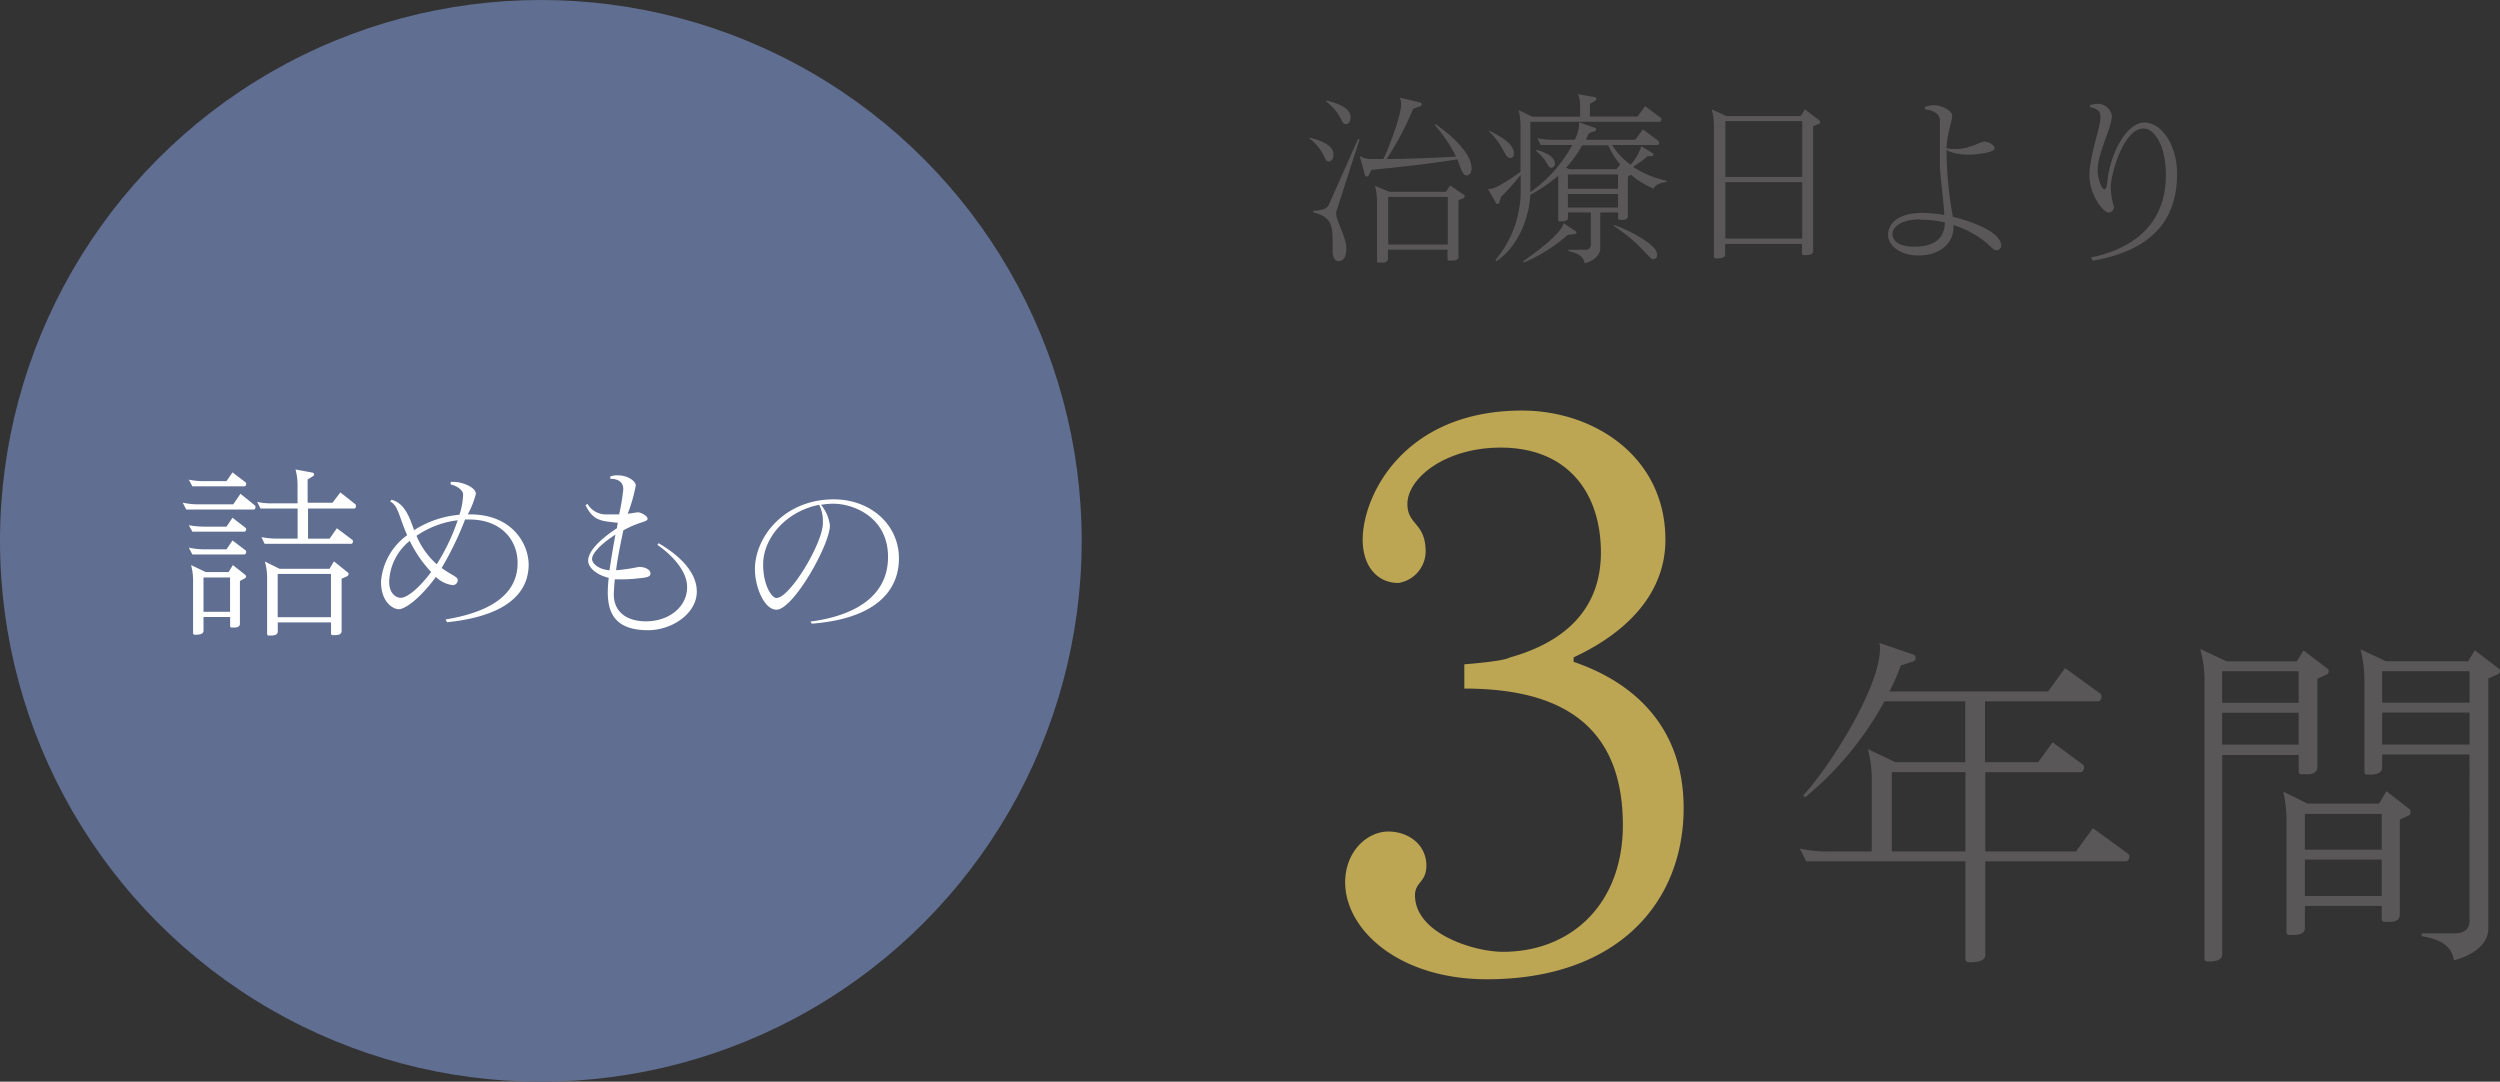 <svg xmlns="http://www.w3.org/2000/svg" viewBox="0 0 309.7 134"><rect x="0" y="0" width="309.7" height="134" fill="#333333" stroke="none"/><defs><style>.cls-1{fill:#606e91;}.cls-2{fill:#fff;}.cls-3{fill:#595757;}.cls-4{fill:#bda653;}</style></defs><title>jiyu2</title><g id="レイヤー_2" data-name="レイヤー 2"><g id="contents"><circle class="cls-1" cx="67" cy="67" r="67"/><path class="cls-2" d="M31.42,63.12H23.07l-.44-.85a9.36,9.36,0,0,0,2.12.21h4.14l.9-1.31,1.77,1.43a.25.25,0,0,1,.09.21C31.65,63,31.56,63.12,31.42,63.12Zm-1.15-2.87H23.83l-.44-.83a9.29,9.29,0,0,0,2.12.18h2.55l.74-1.08,1.61,1.22a.29.29,0,0,1,.09.18C30.5,60.08,30.41,60.25,30.27,60.25Zm0,5.61H23.83l-.44-.8a10.84,10.84,0,0,0,2.12.18h2.55l.74-1.1,1.61,1.24a.29.29,0,0,1,.09.18C30.5,65.69,30.41,65.86,30.27,65.86Zm0,2.83H23.83l-.44-.85a9.3,9.3,0,0,0,2.12.21h2.55l.74-1.1,1.61,1.22a.25.25,0,0,1,.09.21C30.5,68.52,30.41,68.68,30.27,68.68Zm.09,2.94-.64.34v5.29c0,.44-.41.48-.78.48h-.25c-.12,0-.18-.07-.18-.21v-1.1H25.21v1.72c0,.48-.71.48-1.08.48a.2.2,0,0,1-.21-.23V71.86A7.42,7.42,0,0,0,23.67,70l1.82.87h2.83l.53-.87,1.54,1.22a.28.28,0,0,1,.09.18A.24.24,0,0,1,30.36,71.63Zm-1.86-.09H25.21v4.25H28.5ZM43.91,63H38.16v3.73h2.67l.9-1.29,1.91,1.43a.28.28,0,0,1,.09.18c0,.16-.09.32-.23.32H32.78l-.39-.83a10.07,10.07,0,0,0,2,.18h2.48V63h-4.6l-.41-.83a7.44,7.44,0,0,0,2,.18h3V60a7.42,7.42,0,0,0-.25-1.84l2.12.39a.24.24,0,0,1,.18.23.21.21,0,0,1-.09.18l-.71.44v2.88h3.08L42.16,61,44,62.45a.21.21,0,0,1,.09.18C44.14,62.8,44,63,43.91,63Zm-.83,8.35-.76.34v6.46c0,.51-.51.53-.92.53h-.18a.19.19,0,0,1-.21-.21V77.1h-6.6v1.1c0,.51-.51.53-.92.53H33.3a.19.19,0,0,1-.21-.21V71.4a7.37,7.37,0,0,0-.28-1.84l1.82.9h6.19l.55-.92,1.72,1.38a.21.21,0,0,1,.09.18A.22.22,0,0,1,43.08,71.31ZM41,71.1h-6.6v5.36H41Z"/><path class="cls-2" d="M55.38,77.08l-.18-.34c4.69-.78,8.92-2.62,8.92-7,0-2.94-2.14-5.38-5.93-5.38a4.73,4.73,0,0,0-.58,0,38.94,38.94,0,0,1-2.9,6c1.15.85,2,1.08,2,1.49a.64.64,0,0,1-.6.64A3.62,3.62,0,0,1,54,71.47c-1.82,2.48-3.72,4-4.62,4-.62,0-2.18-.8-2.18-3.4a7.84,7.84,0,0,1,3.24-5.77c-.28-.62-.53-1.29-.78-2-.41-1.17-.67-1.84-1.33-2.18l.16-.21c1.68.41,2.28,2.3,2.81,3.77a12.24,12.24,0,0,1,5.61-1.91,8.62,8.62,0,0,0,.46-2.53c0-.51-.76-1.06-1.54-1.22v-.32a3.46,3.46,0,0,1,.48,0c.8,0,2.64.6,2.64,1.49a11.46,11.46,0,0,1-1,2.53h.25c5.36,0,7.29,3.77,7.29,6.23C65.46,75,60,76.62,55.38,77.08ZM50.76,67a6.81,6.81,0,0,0-2.55,5.06c0,1.52.9,2,1.43,2,.83,0,2.37-1.31,3.77-3.2A15.38,15.38,0,0,1,50.76,67Zm.83-.64A9.78,9.78,0,0,0,54.1,69.9a25.19,25.19,0,0,0,2.6-5.45A11.49,11.49,0,0,0,51.59,66.38Z"/><path class="cls-2" d="M80.29,78.07c-3.91,0-5-1.93-5-4.74a16.07,16.07,0,0,1,.12-1.75c-1.56-.37-2.55-1.29-2.55-2.14s.85-2.21,3.56-4a5.89,5.89,0,0,1,.12-.67c-2-.25-3-.16-4-2.18l.23-.18a2.66,2.66,0,0,0,2.09,1.31l1.84,0a26.78,26.78,0,0,0,.51-3.1c0-1-.76-1.31-1.61-1.31l0-.28a2.32,2.32,0,0,1,1-.14c1.15,0,2.16.71,2.16,1.24a19.56,19.56,0,0,1-1,3.52h0c.64-.09,1.06-.18,1.31-.18s1.15.39,1.15.8-1,.32-3,1.43c-.34,1.63-.69,3.27-.9,4.94a21.91,21.91,0,0,0,2.81-.41c.9,0,1.45.39,1.45.8s-.37.51-1.36.6a17.7,17.7,0,0,1-2,.14c-.37,0-.74,0-1.06,0-.07.83-.12,1.47-.12,1.91,0,1.84,1.27,3.29,4,3.29s5.08-1.7,5.08-4.25c0-2.16-2.18-4.19-3.68-5.22l.14-.21c2.07,1.2,4.74,3.29,4.74,6S83.26,78.07,80.29,78.07Zm-6.95-8.85c0,.6.81,1.31,2.16,1.43.21-1.4.46-2.94.74-4.42C74.48,67.35,73.35,68.55,73.35,69.21Z"/><path class="cls-2" d="M100.56,77.26,100.4,77c5.27-.69,9.61-3,9.61-8s-4.37-6.6-6.76-6.6a8.46,8.46,0,0,0-1.54.14,5,5,0,0,1,1.1,2.55c0,2.39-4.53,10.42-6.62,10.44-1.54,0-2.67-2.87-2.67-5,0-4.07,3.7-8.67,9.75-8.67,4.69,0,8.09,3.24,8.09,7.29C111.37,73.47,108.08,76.69,100.56,77.26Zm1.38-12.65a4.38,4.38,0,0,0-.46-2.07c-4.07.78-6.94,4.09-6.94,7.38,0,2.71,1.13,4.16,1.63,4.16,1.7,0,5.77-6.81,5.77-9.29Z"/><path class="cls-3" d="M164.66,20h-.07c-.25,0-.32-.12-.58-.67a5.89,5.89,0,0,0-1.77-2.16l0-.12c1.68.41,2.94,1.08,2.94,2v0C165.23,19.67,164.91,20,164.66,20Zm.85,6.32c0,1.08,1.27,3,1.27,4.42v.07c0,1.27-.53,1.54-.94,1.54-.62,0-.76-.78-.76-1.26s0-1,0-1.42c0-1.72-.23-2.85-2.39-3.36V26.1c1.15,0,1.72-.3,1.91-.71l3.66-8.21.16.09Zm1.31-10.95h-.12c-.23,0-.32-.11-.6-.67a6.31,6.31,0,0,0-1.86-2.16l.07-.09c1.7.41,2.92,1,3,2v.14C167.32,15.07,167,15.37,166.82,15.37Zm14.85,6.37c-.55,0-.9-1.47-1.13-2-3.33.55-7.61,1-10.65,1.31l-.34.69a.28.28,0,0,1-.23.12.28.28,0,0,1-.23-.16l-.64-2.37a2.77,2.77,0,0,0,1.33.37c.37,0,.92,0,1.59,0,.64-1.26,2.21-5.45,2.21-6.76a1.94,1.94,0,0,0-.18-.85l2.51.6a.26.26,0,0,1,.21.25.25.25,0,0,1-.14.21l-.92.34a37.09,37.09,0,0,1-3.29,6.21c2.32,0,5.79-.14,8.6-.3a17.4,17.4,0,0,0-2.64-3.91l.07-.12c2.62,1.77,4.14,3.7,4.39,4.78a3.38,3.38,0,0,1,.12.74C182.29,21.25,182.13,21.74,181.67,21.74Zm-.32,2.78-.67.28v7c0,.44-.46.48-.87.48h-.28a.18.18,0,0,1-.21-.21V30.93h-7.38v1.13c0,.44-.48.48-.87.48h-.28a.19.19,0,0,1-.21-.21V24.86a7.39,7.39,0,0,0-.25-1.84l1.77.74h7l.55-.78,1.7,1.15a.2.2,0,0,1,.09.16A.25.25,0,0,1,181.35,24.52Zm-2-.12h-7.38v5.89h7.38Z"/><path class="cls-3" d="M204.88,23.37a9.76,9.76,0,0,1-2.83-1.72l-.39.23v4.88c0,.44-.41.48-.78.48h-.25c-.12,0-.18-.07-.18-.21v-.71h-2.21v4.44c0,.57-.46,1.47-1.93,1.86-.14-.67-.46-1.15-2-1.52v-.16h2.09a.6.6,0,0,0,.67-.62v-4h-2.83v.62c0,.44-.41.48-.78.48h-.25c-.12,0-.18-.07-.18-.21V21.76a18,18,0,0,1-3.45,2.37c-.18,3.1-1.61,6.48-4.21,8.23l-.12-.14a13.4,13.4,0,0,0,3.13-9.06v-1.5a29.07,29.07,0,0,1-2.44,2.74l-.21.71a.23.23,0,0,1-.23.16.19.19,0,0,1-.18-.12l-1-1.75a.85.85,0,0,0,.25,0c.81,0,3.13-1.63,3.79-2.12V15.48a8.76,8.76,0,0,0-.23-1.84l1.7.81h5.91V13.11a3.8,3.8,0,0,0-.25-1.45l2.09.37a.24.24,0,0,1,.18.23.21.21,0,0,1-.09.18l-.71.44v1.56h5.89l.94-1.29,1.93,1.43a.25.25,0,0,1,.09.21c0,.16-.09.3-.23.3h-16V23.8a17.22,17.22,0,0,0,5.2-5.84h-3.91l-.41-.83a10.6,10.6,0,0,0,2.09.18h2.53a4.45,4.45,0,0,0,.53-1.86,1.21,1.21,0,0,0,0-.3l2,.69a.17.17,0,0,1,.12.16.28.28,0,0,1-.12.23l-.78.28c-.11.28-.25.55-.37.8h6.12l.94-1.29,1.93,1.43a.25.25,0,0,1,.09.21c0,.16-.09.3-.23.3h-5.61A8.68,8.68,0,0,0,202,20.4a6.21,6.21,0,0,0,1.33-2.28l1.43.87a.14.14,0,0,1,.07.14.25.25,0,0,1-.16.21l-.55,0a14.82,14.82,0,0,1-1.82,1.33,12.16,12.16,0,0,0,4.16,1.72v.16C205.82,22.63,205,22.84,204.88,23.37ZM187.1,19.57c-.44,0-.64-.51-.81-.83a9.5,9.5,0,0,0-1.82-2.46l0-.09c1.79.87,2.87,1.61,3.06,2.62V19C187.59,19.39,187.33,19.57,187.1,19.57Zm8,9.43-.87.09a20.62,20.62,0,0,1-5.45,3.43l-.09-.16c1.06-.71,4.76-3.38,5-4.71l1.52,1a.17.17,0,0,1,.09.14A.27.27,0,0,1,195.06,29Zm-2.92-8.21c-.16,0-.32-.14-.51-.48a5,5,0,0,0-1.38-1.59l.09-.14c1.17.3,2,.81,2.18,1.38a.8.8,0,0,1,.07.3A.51.51,0,0,1,192.14,20.79ZM199.22,18H196a14.52,14.52,0,0,1-2,2.78l.41.18h5.84l.46-.58A10.63,10.63,0,0,1,199.22,18Zm1.22,3.61h-6.21v1.77h6.21Zm0,2.42h-6.21v1.68h6.21Zm4.42,8.09c-.28,0-.39-.14-1.1-.9A19.48,19.48,0,0,0,199.91,28l.07-.12c1.93.67,4.81,2.25,5.22,3.29a1.14,1.14,0,0,1,.09.44A.44.44,0,0,1,204.86,32.08Z"/><path class="cls-3" d="M225.42,15.3l-.8.34V31.07c0,.51-.53.53-1,.53h-.18a.19.19,0,0,1-.21-.21V30.22h-9.52v1.26c0,.51-.53.53-1,.53h-.18a.19.19,0,0,1-.21-.21V15.37a7.37,7.37,0,0,0-.28-1.84l1.82.85h9.2l.53-.83,1.79,1.36a.21.21,0,0,1,.09.18A.24.24,0,0,1,225.42,15.3ZM223.26,15h-9.52v6.92h9.52Zm0,7.56h-9.52v7h9.52Z"/><path class="cls-3" d="M247.27,31c-.32,0-.76-.55-1.29-1A12.34,12.34,0,0,0,242,27.88v.3c0,1.93-1.68,3.47-4.32,3.47-2.35,0-3.79-1.26-3.79-2.58s1.22-2.69,4.16-2.69a16.82,16.82,0,0,1,2.81.25c-.11-2.07-.55-4.92-.55-6.37,0-2.46,0-4.42,0-5.4,0-.51-.46-1.15-1.82-1.31l-.07-.28a2.67,2.67,0,0,1,1.24-.23c.87,0,2.18.67,2.18,1.29s-.58,2-.71,4a2.44,2.44,0,0,0,.85.12,3,3,0,0,0,.44,0,4.24,4.24,0,0,0,.76-.07c1.33-.23,2.21-.83,2.6-.83.71,0,1.31.51,1.31.83,0,.55-2.55.78-3,.78a7.77,7.77,0,0,1-2.67-.41c-.12,0-.18-.14-.28-.28,0,.23,0,.46,0,.71a48.06,48.06,0,0,0,.78,7.68c1.4.32,6,1.66,6,3.61A.61.61,0,0,1,247.27,31Zm-9.38-3.82c-2.48,0-3.45,1-3.45,1.82,0,.62.48,1.56,2.76,1.56s3.7-.94,3.73-3A12.49,12.49,0,0,0,237.89,27.23Z"/><path class="cls-3" d="M259.25,32.29,259,31.9c5.61-1.17,9.31-4.37,9.31-10.23,0-3.59-1.4-5.75-2.76-5.75-2.58,0-4.07,5.86-4.07,7.22a8.86,8.86,0,0,0,.39,2.46.69.69,0,0,1-.62.74c-.74,0-2.41-2.28-2.41-4.58v-.07c0-2.37,1.36-5.84,1.36-7.15v-.07c0-.62-.3-1-1.29-1.2l0-.25a4.7,4.7,0,0,1,1.08-.16,1.81,1.81,0,0,1,1.63,1.45v0c0,1.56-1.77,4.6-1.77,6.81,0,.92.48,2.34.85,2.34.16,0,.3-.3.37-1.08.28-2.9,2.16-7.2,4.62-7.2,2,0,4,2.67,4,6.3C269.74,27,266.8,31,259.25,32.29Z"/><path class="cls-4" d="M184.21,121.31c-11,0-17.57-6.2-17.57-12,0-3.85,2.73-6.3,5.36-6.3,2.44,0,4.7,1.6,4.7,4.23,0,2.07-1.41,2-1.41,3.67,0,4.7,7.24,7,10.9,7,8.36,0,14.85-5.83,14.85-15.69,0-13-8.46-16.92-19.64-16.92v-3c.94-.09,4.79-.38,5.64-.85,5.73-1.6,11.28-5.17,11.28-13,0-7.52-4.23-13-12.41-13-6.86,0-11.56,3.76-11.56,7,0,2.63,2.26,2.26,2.26,5.92a4,4,0,0,1-3.38,3.85c-2.54,0-4.42-2-4.42-5.36,0-5.54,5.17-16,19.74-16,8.93,0,17.76,5.73,17.76,16,0,7-5.26,11.75-11.37,14.57v.56c7.71,2.63,13.63,8.27,13.63,18.14C208.55,111.82,200.38,121.31,184.21,121.31Z"/><path class="cls-3" d="M263.35,106.7H245.94v11.58c0,.92-1.36.92-2.06.92a.38.38,0,0,1-.4-.44V106.7H223.75l-.79-1.58a15.55,15.55,0,0,0,4,.35h4.91V96.31a14.13,14.13,0,0,0-.48-3.51l3.42,1.62h8.64V86.88h-10a40.48,40.48,0,0,1-9.82,11.88l-.26-.22c3.25-3.46,9.52-13.37,9.52-18.2a1.83,1.83,0,0,0-.09-.7l4.25,1.45a.48.48,0,0,1,.26.44.42.42,0,0,1-.26.39l-1.58.53a27.37,27.37,0,0,1-1.4,3.2h19.65l2.1-2.89,4.3,3.11a.54.54,0,0,1,.22.44c0,.31-.18.57-.44.57h-14v7.54h6.58l1.8-2.46L258,94.69a.54.54,0,0,1,.18.35c0,.31-.18.62-.44.62H245.94v9.82h11.23l2.1-2.89,4.34,3.16a.54.54,0,0,1,.18.35C263.78,106.4,263.61,106.7,263.35,106.7ZM243.48,95.65h-9.12v9.82h9.12Z"/><path class="cls-3" d="M288.26,83.55l-1.18.53V95c0,.83-.79.92-1.49.92h-.48c-.22,0-.35-.13-.35-.39v-2h-9.47v24.69c0,.83-1,.88-1.67.88h-.18c-.22,0-.35-.13-.35-.44V83.9a14.06,14.06,0,0,0-.53-3.51l3.29,1.54h8.68l.83-1.36,2.94,2.24a.4.4,0,0,1,.18.35A.42.42,0,0,1,288.26,83.55Zm-3.51-.39h-9.47v3.9h9.47Zm0,5.13h-9.47v3.95h9.47ZM298.43,101l-1.14.53v11.75c0,.88-.79.92-1.54.92h-.35c-.22,0-.35-.13-.35-.39v-1.58h-9.52v2.67c0,.88-.88.92-1.58.92h-.35c-.22,0-.35-.13-.35-.4V101.57a16.77,16.77,0,0,0-.4-3.51l3,1.49h8.86l.92-1.54,2.81,2.19a.4.4,0,0,1,.18.35A.46.46,0,0,1,298.43,101Zm-3.38-.17h-9.52v4.43h9.52Zm0,5.66h-9.52V111h9.52ZM309.48,83.5l-1.23.57v31c0,1.49-1.23,3.07-4.25,3.9-.26-1.4-1.05-2.5-4-3v-.35h4.12c1.27,0,1.8-.66,1.8-1.49V93.46H295.1v1.62c0,.83-1,.88-1.67.88h-.18c-.22,0-.35-.13-.35-.44V83.94a16.53,16.53,0,0,0-.48-3.51l3.16,1.49h10.17l.83-1.36,2.94,2.24a.38.38,0,0,1,.18.31A.52.52,0,0,1,309.48,83.5Zm-3.55-.35H295.1v3.9h10.83Zm0,5.13H295.1v3.95h10.83Z"/></g></g></svg>
